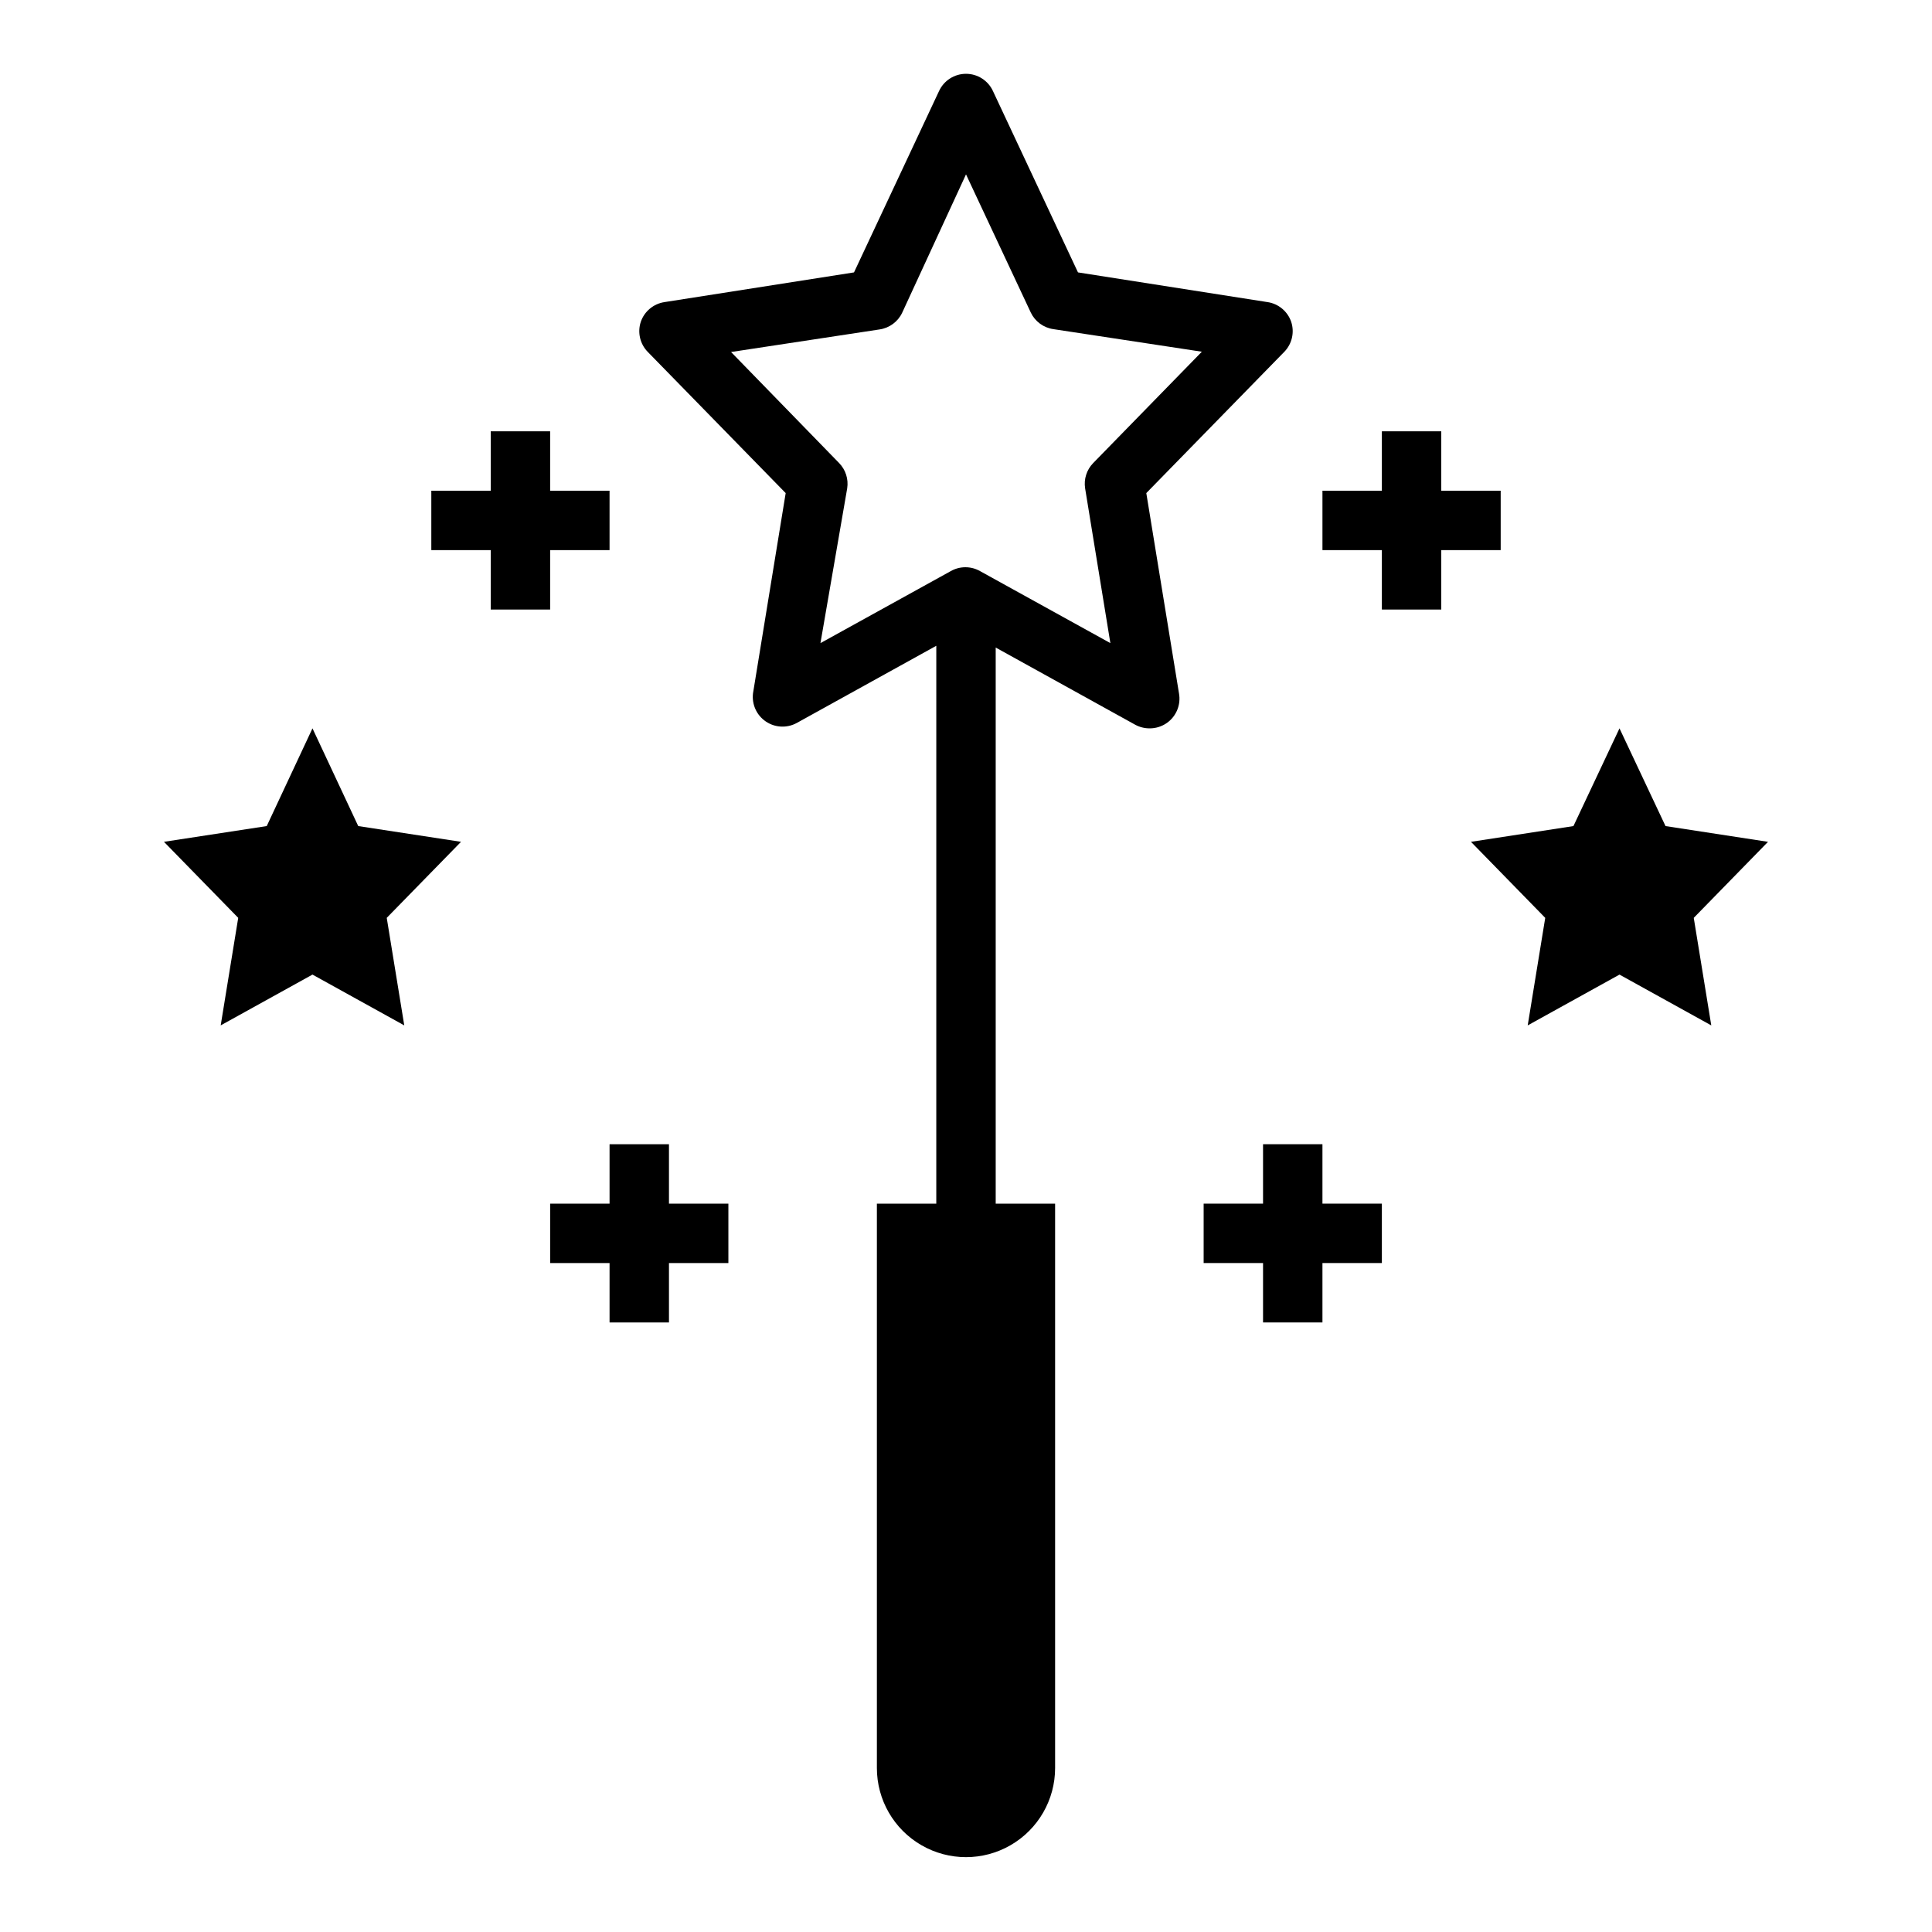 <?xml version="1.0" encoding="UTF-8"?>
<!-- Uploaded to: ICON Repo, www.iconrepo.com, Generator: ICON Repo Mixer Tools -->
<svg fill="#000000" width="800px" height="800px" version="1.1" viewBox="144 144 512 512" xmlns="http://www.w3.org/2000/svg">
 <g>
  <path d="m479.9 224.06-50.223-7.871-22.516-48.02c-1.277-2.809-4.078-4.609-7.16-4.609-3.086 0-5.887 1.801-7.164 4.609l-22.516 48.02-50.223 7.871c-2.922 0.438-5.356 2.473-6.297 5.273-0.891 2.758-0.195 5.781 1.809 7.871l36.605 37.473-8.66 53.059c-0.355 2.926 0.949 5.805 3.387 7.461 2.438 1.66 5.598 1.816 8.188 0.41l37-20.469-0.004 147.84h-15.742v149.57c0 8.438 4.5 16.234 11.809 20.453 7.305 4.219 16.309 4.219 23.613 0 7.309-4.219 11.809-12.016 11.809-20.453v-149.57h-15.742v-147.37l37 20.469h-0.004c1.164 0.625 2.461 0.949 3.781 0.945 1.633 0.012 3.227-0.484 4.566-1.418 2.523-1.766 3.781-4.844 3.227-7.871l-8.66-53.059 36.605-37.473c2.008-2.09 2.703-5.113 1.809-7.871-0.941-2.801-3.371-4.836-6.297-5.273zm-46.207 42.668c-1.719 1.773-2.508 4.25-2.125 6.691l6.691 41.012-34.48-19.051c-2.438-1.406-5.438-1.406-7.871 0l-34.48 19.051 7.086-41.012c0.379-2.441-0.406-4.918-2.125-6.691l-28.652-29.441 39.359-5.984h-0.004c2.606-0.375 4.852-2.031 5.984-4.406l16.926-36.684 17.16 36.602c1.133 2.379 3.375 4.035 5.981 4.41l39.359 5.984z"/>
  <path d="m226.81 337.02-12.121 25.898-27.238 4.172 19.68 20.152-4.644 28.496 24.324-13.461 24.324 13.461-4.644-28.496 19.684-20.152-27.238-4.172z"/>
  <path d="m305.54 462.98h-15.746v15.742h15.746v15.742h15.742v-15.742h15.746v-15.742h-15.746v-15.746h-15.742z"/>
  <path d="m274.05 258.3v15.746h-15.746v15.742h15.746v15.746h15.742v-15.746h15.746v-15.742h-15.746v-15.746z"/>
  <path d="m585.38 362.92-12.199-25.898-12.203 25.898-27.156 4.172 19.68 20.152-4.644 28.496 24.324-13.461 24.324 13.461-4.644-28.496 19.68-20.152z"/>
  <path d="m478.72 447.23v15.746h-15.742v15.742h15.742v15.742h15.742v-15.742h15.746v-15.742h-15.746v-15.746z"/>
  <path d="m510.21 258.3v15.746h-15.746v15.742h15.746v15.746h15.742v-15.746h15.746v-15.742h-15.746v-15.746z"/>
 </g>
</svg>